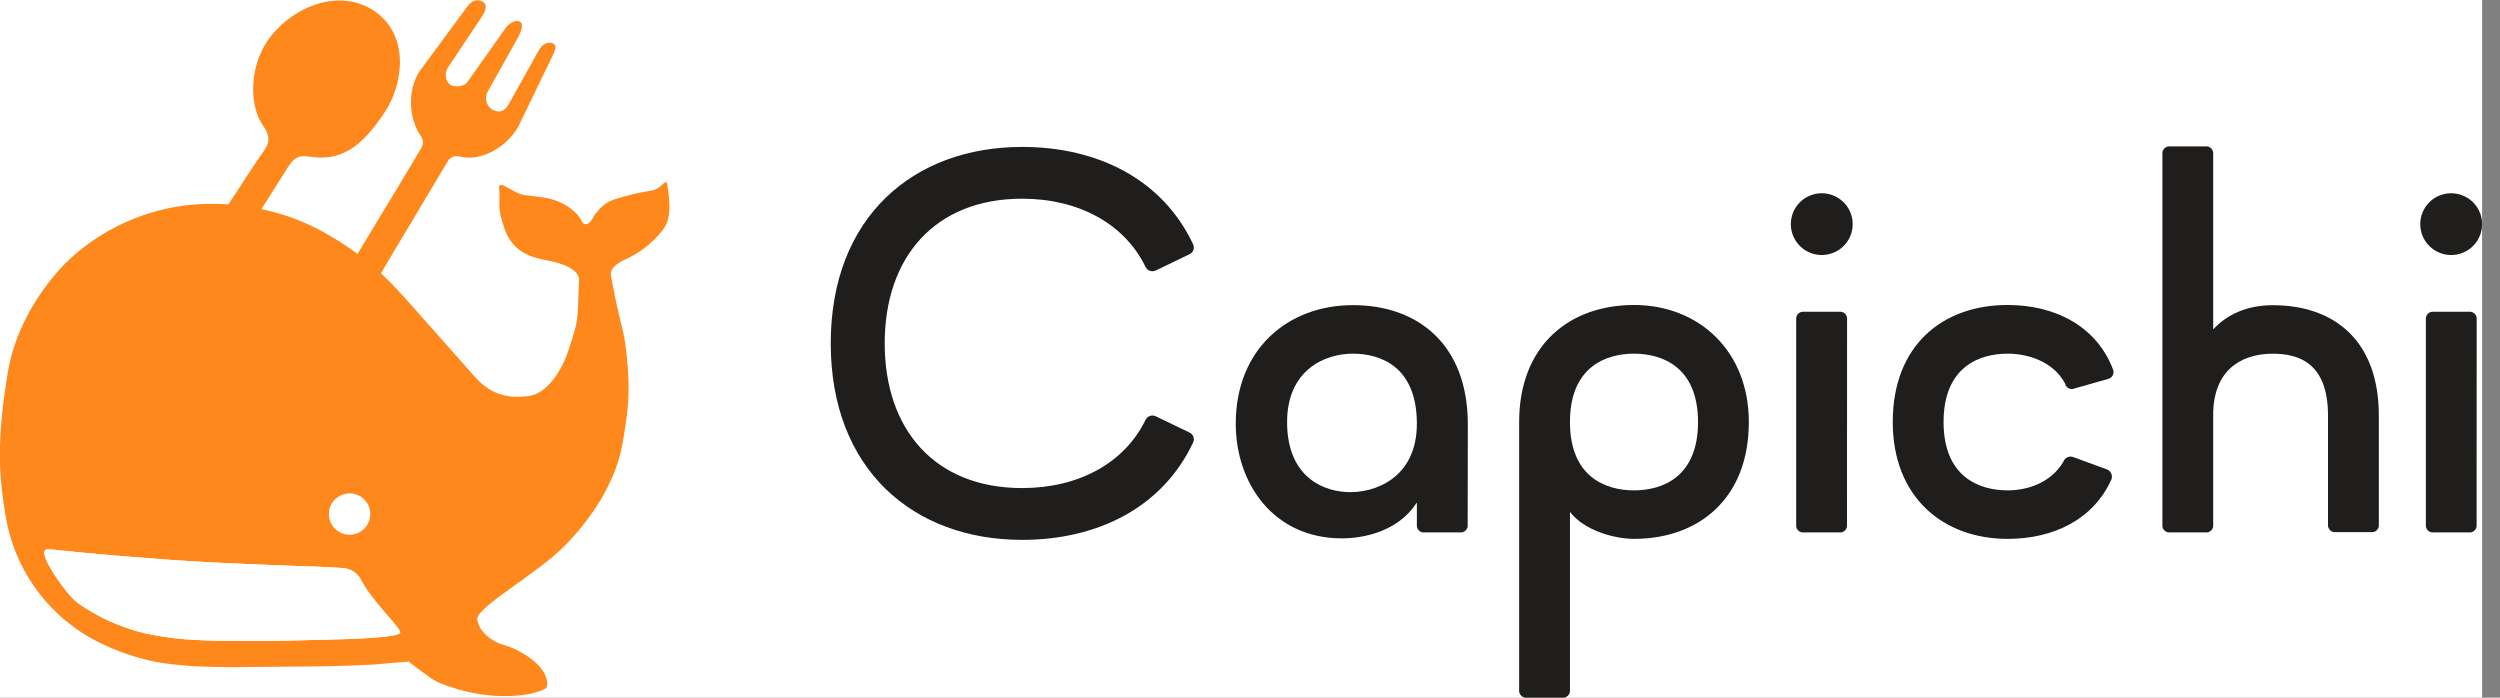 <svg xmlns="http://www.w3.org/2000/svg" width="129" height="36" viewBox="0 0 129 36" fill="none">
  <rect x="0" y="0" width="129" height="36" fill="#808080" stroke="none"/>
  <g clip-path="url(#clip0_1922_5335)">
    <rect width="128.077" height="36" fill="white"/>
    <path d="M52.743 7.581C56.677 7.581 59.998 9.281 61.56 12.596C61.584 12.644 61.598 12.695 61.601 12.748C61.604 12.801 61.596 12.854 61.578 12.903C61.559 12.953 61.531 12.998 61.494 13.037C61.458 13.075 61.413 13.105 61.364 13.125L59.635 13.958C59.588 13.981 59.536 13.994 59.483 13.996C59.431 13.999 59.378 13.99 59.329 13.972C59.279 13.954 59.234 13.926 59.196 13.89C59.157 13.854 59.127 13.811 59.105 13.763C58.016 11.534 55.645 10.253 52.743 10.253C48.25 10.253 45.651 13.261 45.651 17.718C45.651 22.175 48.246 25.184 52.743 25.184C55.645 25.184 58.016 23.904 59.105 21.675C59.127 21.627 59.157 21.584 59.196 21.548C59.234 21.512 59.279 21.484 59.329 21.465C59.378 21.447 59.431 21.439 59.483 21.441C59.536 21.444 59.588 21.457 59.635 21.479L61.364 22.312C61.413 22.333 61.458 22.363 61.494 22.401C61.531 22.439 61.559 22.485 61.578 22.534C61.596 22.584 61.604 22.637 61.601 22.689C61.598 22.742 61.584 22.794 61.56 22.841C59.998 26.157 56.677 27.857 52.743 27.857C47.134 27.857 42.866 24.235 42.866 17.714C42.866 11.193 47.142 7.581 52.743 7.581Z" fill="#1F1E1D"/>
    <path d="M75.732 27.076C75.738 27.129 75.732 27.184 75.714 27.235C75.696 27.286 75.667 27.333 75.628 27.371C75.59 27.409 75.543 27.438 75.492 27.456C75.44 27.474 75.386 27.48 75.332 27.473H73.509C73.455 27.48 73.4 27.474 73.349 27.456C73.298 27.438 73.251 27.409 73.213 27.371C73.174 27.332 73.145 27.286 73.127 27.235C73.11 27.184 73.104 27.129 73.11 27.076V25.93C72.142 27.438 70.346 27.779 69.237 27.779C65.703 27.779 63.765 24.934 63.765 21.862C63.765 18.022 66.444 15.745 69.814 15.745C73.185 15.745 75.74 17.795 75.74 21.89L75.732 27.076ZM69.806 18.249C68.346 18.249 66.414 19.103 66.414 21.777C66.414 24.393 68.01 25.303 69.464 25.389C70.918 25.474 73.11 24.678 73.11 21.862C73.11 18.932 71.258 18.249 69.806 18.249Z" fill="#1F1E1D"/>
    <path d="M78.388 21.777C78.388 17.82 80.981 15.737 84.314 15.737C87.647 15.737 90.24 18.099 90.24 21.777C90.24 25.734 87.647 27.806 84.314 27.806C83.346 27.806 81.75 27.39 81.01 26.413V35.6C81.016 35.654 81.01 35.709 80.992 35.76C80.975 35.811 80.945 35.858 80.907 35.896C80.869 35.934 80.822 35.964 80.771 35.982C80.72 36 80.665 36.006 80.611 36H78.786C78.732 36.006 78.678 35.999 78.627 35.981C78.576 35.963 78.529 35.934 78.491 35.895C78.453 35.857 78.424 35.81 78.406 35.759C78.388 35.708 78.382 35.654 78.388 35.6V21.777ZM84.314 25.303C85.774 25.303 87.618 24.622 87.618 21.777C87.618 18.932 85.768 18.249 84.314 18.249C82.86 18.249 81.01 18.932 81.01 21.777C81.01 24.622 82.862 25.303 84.314 25.303Z" fill="#1F1E1D"/>
    <path d="M93.995 9.972C94.311 9.97 94.62 10.062 94.883 10.237C95.147 10.411 95.353 10.659 95.475 10.95C95.597 11.241 95.63 11.562 95.569 11.871C95.508 12.181 95.357 12.465 95.134 12.689C94.912 12.913 94.627 13.065 94.317 13.127C94.008 13.19 93.686 13.159 93.394 13.038C93.102 12.918 92.853 12.714 92.677 12.451C92.501 12.189 92.407 11.881 92.407 11.565C92.407 11.356 92.448 11.149 92.528 10.955C92.608 10.761 92.725 10.586 92.873 10.438C93.022 10.29 93.198 10.172 93.392 10.092C93.585 10.012 93.793 9.972 94.003 9.972H93.995ZM95.305 27.076C95.311 27.129 95.305 27.184 95.287 27.235C95.269 27.286 95.24 27.333 95.202 27.371C95.164 27.409 95.117 27.438 95.066 27.456C95.015 27.474 94.96 27.48 94.906 27.473H93.083C93.029 27.48 92.975 27.474 92.923 27.456C92.872 27.438 92.825 27.409 92.787 27.371C92.748 27.333 92.719 27.286 92.701 27.235C92.683 27.184 92.677 27.129 92.683 27.076V16.485C92.677 16.431 92.683 16.376 92.701 16.325C92.719 16.274 92.748 16.228 92.787 16.189C92.825 16.151 92.872 16.122 92.923 16.104C92.975 16.087 93.029 16.081 93.083 16.087H94.91C94.964 16.081 95.019 16.087 95.07 16.104C95.121 16.122 95.168 16.151 95.206 16.189C95.245 16.228 95.274 16.274 95.291 16.325C95.309 16.377 95.315 16.431 95.309 16.485L95.305 27.076Z" fill="#1F1E1D"/>
    <path d="M108.722 24.222C108.819 24.261 108.898 24.336 108.94 24.432C108.983 24.528 108.986 24.636 108.949 24.735C108.037 26.784 105.987 27.806 103.592 27.806C100.255 27.806 97.666 25.645 97.666 21.777C97.666 17.795 100.259 15.737 103.592 15.737C106.095 15.737 108.208 16.876 109.034 19.07C109.053 19.118 109.06 19.17 109.057 19.221C109.054 19.273 109.04 19.323 109.015 19.369C108.991 19.415 108.957 19.455 108.916 19.486C108.875 19.518 108.828 19.541 108.778 19.553L107.069 20.038C107.02 20.063 106.965 20.076 106.91 20.076C106.855 20.076 106.8 20.064 106.75 20.039C106.7 20.015 106.657 19.979 106.623 19.935C106.59 19.891 106.567 19.84 106.556 19.786C105.931 18.62 104.589 18.249 103.592 18.249C102.132 18.249 100.288 18.932 100.288 21.777C100.288 24.622 102.14 25.303 103.592 25.303C104.589 25.303 105.816 24.934 106.471 23.824C106.489 23.772 106.517 23.725 106.555 23.684C106.593 23.644 106.638 23.612 106.689 23.591C106.74 23.569 106.795 23.559 106.85 23.56C106.905 23.561 106.959 23.574 107.009 23.597L108.722 24.222Z" fill="#1F1E1D"/>
    <path d="M114.201 21.244V27.076C114.207 27.129 114.201 27.184 114.183 27.235C114.165 27.286 114.136 27.333 114.097 27.371C114.059 27.409 114.012 27.438 113.961 27.456C113.909 27.474 113.855 27.48 113.801 27.473H111.978C111.924 27.48 111.869 27.474 111.818 27.456C111.767 27.438 111.72 27.409 111.682 27.371C111.643 27.333 111.614 27.286 111.596 27.235C111.579 27.184 111.573 27.129 111.579 27.076V7.952C111.573 7.898 111.579 7.844 111.596 7.792C111.614 7.741 111.643 7.695 111.682 7.657C111.72 7.618 111.767 7.589 111.818 7.571C111.869 7.554 111.924 7.548 111.978 7.554H113.801C113.855 7.548 113.909 7.554 113.961 7.571C114.012 7.589 114.059 7.618 114.097 7.656C114.136 7.695 114.165 7.741 114.183 7.792C114.201 7.843 114.207 7.898 114.201 7.952V16.997C114.912 16.229 115.939 15.748 117.278 15.748C120.44 15.748 122.747 17.568 122.747 21.438V27.061C122.754 27.115 122.748 27.169 122.73 27.22C122.712 27.271 122.683 27.318 122.645 27.356C122.606 27.395 122.56 27.424 122.509 27.441C122.457 27.459 122.403 27.465 122.349 27.459H120.526C120.472 27.465 120.417 27.459 120.366 27.441C120.315 27.424 120.268 27.395 120.229 27.356C120.191 27.318 120.162 27.272 120.144 27.221C120.125 27.169 120.119 27.115 120.125 27.061V21.438C120.125 18.707 118.588 18.251 117.278 18.251C115.968 18.251 114.287 18.817 114.201 21.244Z" fill="#1F1E1D"/>
    <path d="M126.481 9.972C126.797 9.972 127.105 10.066 127.368 10.241C127.63 10.416 127.835 10.665 127.956 10.956C128.076 11.247 128.108 11.567 128.046 11.876C127.985 12.185 127.833 12.469 127.61 12.692C127.386 12.915 127.102 13.067 126.793 13.128C126.483 13.19 126.162 13.158 125.871 13.037C125.579 12.917 125.33 12.713 125.154 12.451C124.979 12.189 124.886 11.88 124.886 11.565C124.885 11.356 124.926 11.149 125.006 10.955C125.086 10.761 125.203 10.586 125.352 10.438C125.5 10.29 125.676 10.172 125.87 10.092C126.064 10.012 126.272 9.972 126.481 9.972ZM127.793 27.076C127.799 27.129 127.793 27.184 127.775 27.235C127.757 27.286 127.728 27.333 127.689 27.371C127.651 27.409 127.604 27.438 127.553 27.456C127.501 27.474 127.447 27.48 127.393 27.473H125.574C125.52 27.48 125.465 27.474 125.414 27.456C125.363 27.438 125.316 27.409 125.278 27.371C125.24 27.333 125.211 27.286 125.193 27.235C125.175 27.184 125.169 27.129 125.175 27.076V16.485C125.169 16.431 125.175 16.377 125.193 16.325C125.211 16.274 125.24 16.228 125.278 16.189C125.316 16.151 125.363 16.122 125.414 16.104C125.465 16.087 125.52 16.081 125.574 16.087H127.397C127.451 16.081 127.506 16.087 127.557 16.104C127.608 16.122 127.655 16.151 127.693 16.189C127.732 16.228 127.761 16.274 127.779 16.325C127.797 16.376 127.803 16.431 127.797 16.485L127.793 27.076Z" fill="#1F1E1D"/>
    <path d="M34.433 9.52C34.374 9.149 34.147 9.728 33.673 9.824C33.006 9.925 32.348 10.08 31.706 10.289C31.379 10.396 31.09 10.595 30.872 10.861C30.499 11.253 30.551 11.53 30.223 11.568C30.015 11.59 30.015 11.247 29.664 10.943C29.325 10.628 28.914 10.401 28.467 10.282C28.225 10.207 28.05 10.189 27.038 10.06C26.464 9.987 25.68 9.16 25.757 9.755C25.841 10.407 25.607 10.628 26.045 11.838C26.596 13.361 28.041 13.357 28.625 13.519C29.172 13.673 29.802 13.913 29.877 14.383L29.829 15.76C29.785 16.814 29.698 16.899 29.355 18.009C29.303 18.174 28.607 20.394 27.09 20.457C26.6 20.475 25.453 20.642 24.343 19.263L20.964 15.45C20.582 15.033 20.154 14.567 19.656 14.098L23.091 8.345C23.3 7.952 23.686 8.066 23.84 8.1C24.754 8.293 26.045 7.708 26.727 6.565L28.49 2.926C28.655 2.57 28.778 2.347 28.511 2.233C28.302 2.133 28.008 2.253 27.826 2.555L26.262 5.353C26.083 5.655 25.845 5.911 25.369 5.634C25.235 5.538 25.139 5.398 25.098 5.238C25.057 5.078 25.074 4.909 25.146 4.761L26.717 1.956C26.863 1.67 27.055 1.275 26.831 1.123C26.608 0.971 26.206 1.231 26.022 1.539L24.145 4.195C23.965 4.495 23.456 4.511 23.229 4.37C23.002 4.228 22.922 3.801 23.104 3.499L24.91 0.791C25.092 0.489 25.144 0.229 24.91 0.087C24.677 -0.054 24.355 0.002 24.124 0.321L21.669 3.653C20.991 4.655 21.108 6.127 21.694 6.985C21.764 7.073 21.806 7.178 21.817 7.289C21.828 7.4 21.806 7.511 21.754 7.61C21.369 8.271 20.086 10.407 18.446 13.102C18.036 12.794 17.608 12.509 17.165 12.251C16.036 11.552 14.791 11.058 13.49 10.793L14.841 8.652C15.111 8.218 15.367 7.983 15.908 8.075C17.539 8.352 18.619 7.658 19.856 5.784C20.793 4.388 21.181 1.827 19.305 0.562C17.43 -0.702 14.912 0.446 13.78 2.141C12.862 3.514 12.866 5.475 13.559 6.456C14.051 7.156 13.826 7.469 13.559 7.871C13.231 8.331 12.599 9.291 11.788 10.545C11.592 10.532 11.389 10.524 11.181 10.52C8.533 10.454 5.953 11.362 3.932 13.071C2.295 14.469 0.811 16.805 0.417 19.132C-0.179 22.687 -0.071 24.522 0.298 26.676C0.518 27.971 1.022 29.202 1.776 30.279C2.529 31.357 3.512 32.254 4.654 32.907C5.645 33.457 6.71 33.861 7.816 34.107C9.819 34.509 11.988 34.425 14.591 34.4C15.905 34.388 17.274 34.4 19.339 34.286C21.129 34.123 21.091 34.146 21.091 34.146C21.339 34.34 21.717 34.613 22.161 34.942C22.374 35.095 22.607 35.218 22.854 35.309C25.837 36.441 28.137 35.704 28.215 35.448C28.275 35.254 28.3 34.488 26.986 33.717C26.072 33.182 25.957 33.365 25.467 33.049C25.179 32.889 24.937 32.658 24.764 32.378C24.706 32.251 24.659 32.118 24.625 31.982C24.531 31.331 27.735 29.627 29.214 28.088C30.693 26.549 31.817 24.732 32.134 22.814C32.397 21.256 32.551 20.342 32.332 18.299C32.213 17.141 32.124 17.11 31.784 15.562L31.517 14.19C31.485 13.848 31.831 13.577 32.328 13.357C33.055 13.02 33.691 12.516 34.184 11.886C34.637 11.328 34.591 10.528 34.433 9.52ZM18.037 25.463C18.248 25.463 18.454 25.525 18.629 25.642C18.804 25.758 18.941 25.924 19.021 26.118C19.102 26.312 19.124 26.525 19.083 26.732C19.042 26.938 18.941 27.127 18.792 27.276C18.644 27.425 18.454 27.526 18.248 27.567C18.041 27.608 17.827 27.587 17.633 27.507C17.438 27.427 17.272 27.291 17.155 27.116C17.038 26.941 16.976 26.736 16.976 26.526C16.976 26.244 17.087 25.974 17.286 25.775C17.485 25.576 17.755 25.464 18.037 25.463ZM16.831 33.007C14.671 33.055 13.993 33.093 12.05 33.072C9.946 33.051 8.947 32.988 7.443 32.672C6.209 32.371 5.043 31.841 4.005 31.11C3.379 30.643 2.078 28.698 2.301 28.436C2.489 28.215 2.144 28.408 8.842 28.894H8.882C9.508 28.939 10.134 28.977 10.759 29.01C12.428 29.1 14.032 29.156 15.246 29.202C16.51 29.248 16.149 29.221 17.601 29.306C17.808 29.304 18.011 29.358 18.189 29.462C18.368 29.565 18.515 29.715 18.615 29.895C19.111 30.937 20.732 32.447 20.651 32.645C20.586 32.791 19.789 32.941 16.831 33.007Z" fill="#FF881D"/>
    <path d="M16.975 26.526C16.975 26.315 17.037 26.11 17.154 25.935C17.27 25.76 17.437 25.623 17.631 25.543C17.826 25.462 18.04 25.441 18.246 25.482C18.453 25.523 18.642 25.624 18.791 25.773C18.94 25.921 19.042 26.111 19.083 26.317C19.124 26.523 19.102 26.737 19.022 26.931C18.941 27.125 18.804 27.291 18.629 27.408C18.454 27.524 18.248 27.586 18.037 27.586C17.756 27.586 17.485 27.474 17.286 27.275C17.087 27.076 16.975 26.807 16.975 26.526Z" fill="#FF881D"/>
    <path d="M19.101 26.526C19.101 26.736 19.039 26.941 18.922 27.116C18.805 27.29 18.639 27.427 18.444 27.507C18.25 27.587 18.036 27.608 17.83 27.567C17.623 27.526 17.434 27.425 17.285 27.277C17.136 27.128 17.035 26.939 16.994 26.733C16.953 26.527 16.974 26.313 17.054 26.119C17.135 25.925 17.271 25.759 17.446 25.642C17.621 25.526 17.827 25.463 18.037 25.463C18.319 25.463 18.59 25.575 18.79 25.774C18.989 25.974 19.101 26.244 19.101 26.526Z" fill="white"/>
    <path d="M20.651 32.647C20.59 32.791 19.794 32.941 16.836 33.007C14.675 33.055 13.997 33.093 12.055 33.072C9.95 33.051 8.951 32.988 7.447 32.672C6.213 32.371 5.047 31.841 4.009 31.11C3.383 30.643 2.082 28.698 2.305 28.436C2.493 28.215 2.149 28.408 8.847 28.894H8.886C9.512 28.939 10.138 28.977 10.764 29.01C12.432 29.1 14.036 29.156 15.25 29.202C16.514 29.248 16.154 29.221 17.605 29.306C17.812 29.304 18.015 29.358 18.193 29.462C18.372 29.565 18.519 29.715 18.619 29.895C19.107 30.931 20.728 32.449 20.651 32.647Z" fill="white"/>
  </g>
  <defs>
    <clipPath id="clip0_1922_5335">
      <rect width="128.077" height="36" fill="white"/>
    </clipPath>
  </defs>
</svg>